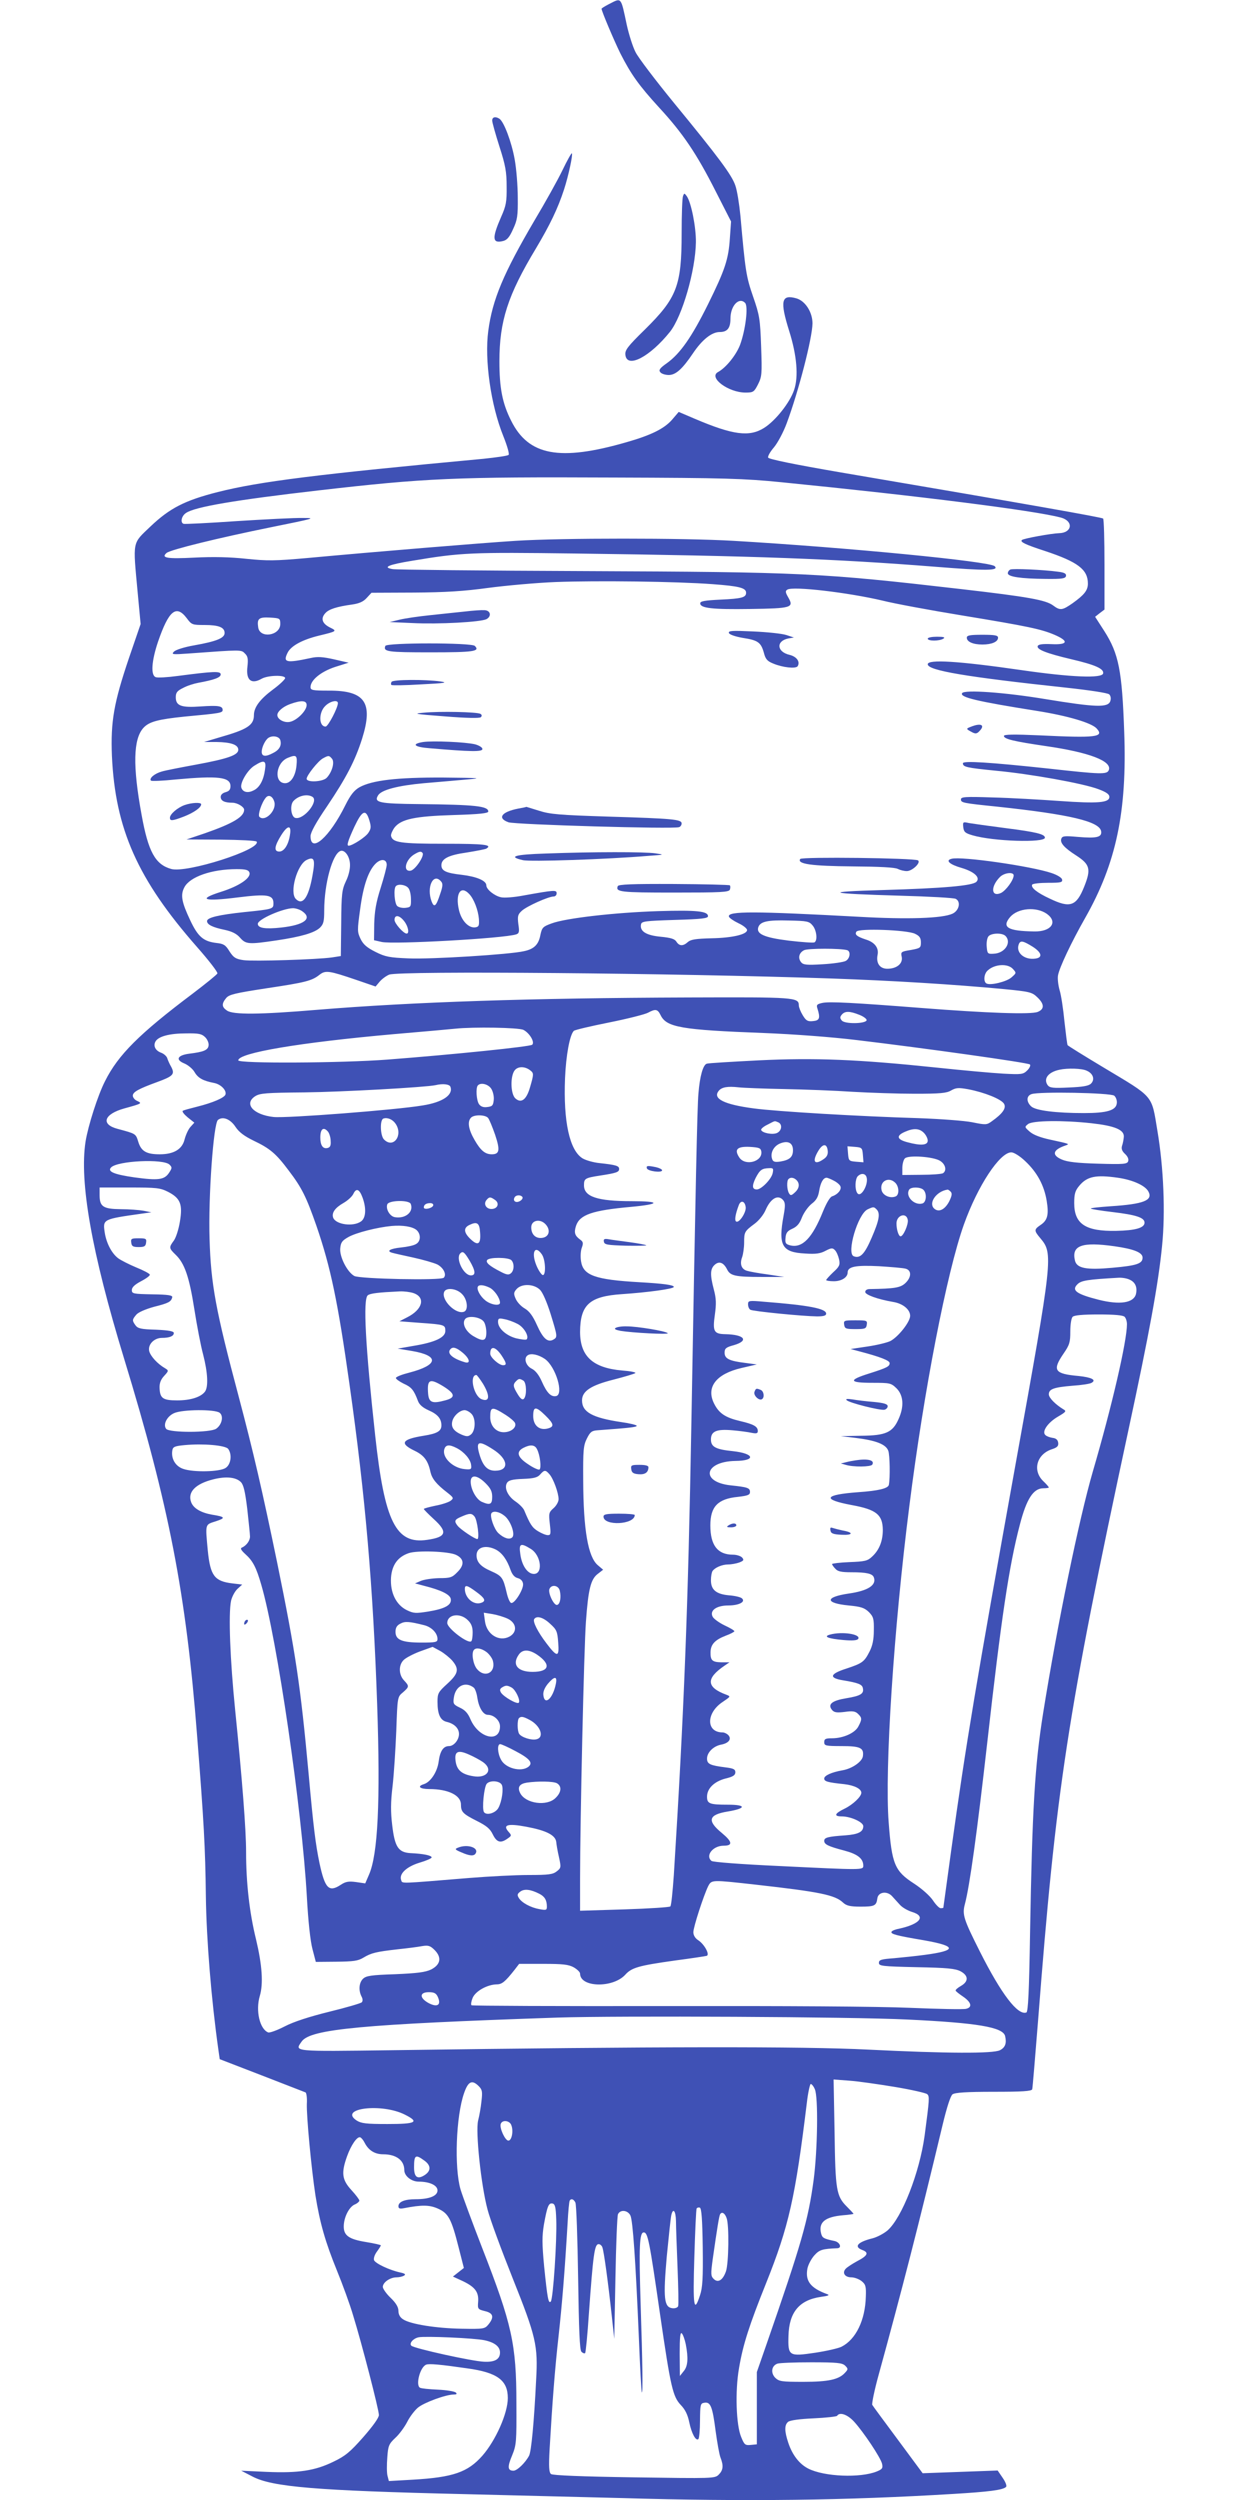 <?xml version="1.0" standalone="no"?>
<!DOCTYPE svg PUBLIC "-//W3C//DTD SVG 20010904//EN"
 "http://www.w3.org/TR/2001/REC-SVG-20010904/DTD/svg10.dtd">
<svg version="1.0" xmlns="http://www.w3.org/2000/svg"
 width="640pt" height="1280pt" viewBox="0 0 640 1280"
 preserveAspectRatio="xMidYMid meet">
<g transform="translate(0,1280) scale(0.1,-0.1)"
fill="#3f51b5" stroke="none">
<path d="M3118 12779 c-21 -11 -38 -21 -38 -24 0 -12 64 -163 96 -228 55 -108
94 -163 199 -278 121 -131 192 -236 290 -430 l78 -153 -6 -85 c-7 -108 -24
-161 -113 -341 -82 -165 -141 -250 -209 -299 -37 -26 -44 -36 -34 -47 6 -8 26
-14 43 -14 36 0 70 31 124 111 47 70 96 109 137 109 39 0 55 20 55 69 0 66 44
112 75 80 17 -18 2 -139 -26 -215 -20 -52 -72 -117 -113 -139 -50 -28 53 -105
141 -105 40 0 44 3 64 42 20 40 21 53 16 194 -5 140 -8 160 -41 255 -36 104
-40 132 -65 414 -6 61 -17 130 -26 155 -18 54 -86 145 -315 424 -94 115 -183
232 -196 259 -14 27 -34 90 -45 140 -31 146 -26 139 -91 106z"/>
<path d="M2520 12183 c0 -10 17 -70 37 -133 31 -96 37 -130 37 -205 1 -78 -3
-99 -28 -155 -48 -110 -46 -138 10 -124 20 5 33 20 51 61 22 47 25 68 24 161
0 59 -7 148 -16 197 -16 89 -55 192 -78 207 -20 13 -37 9 -37 -9z"/>
<path d="M2880 11929 c-24 -50 -88 -165 -143 -257 -159 -271 -216 -406 -237
-566 -20 -148 13 -381 77 -539 20 -50 32 -92 27 -96 -5 -5 -63 -13 -129 -20
-848 -79 -1145 -116 -1359 -170 -170 -43 -247 -83 -345 -176 -95 -91 -91 -69
-66 -340 l15 -160 -60 -175 c-77 -228 -94 -324 -87 -500 17 -375 132 -633 436
-979 60 -68 107 -129 104 -135 -2 -6 -59 -52 -126 -103 -274 -206 -382 -314
-449 -448 -37 -72 -87 -229 -100 -310 -32 -207 31 -566 197 -1110 230 -752
318 -1206 374 -1930 35 -444 42 -573 45 -824 3 -223 28 -530 64 -785 l7 -49
215 -83 c118 -46 219 -85 224 -87 5 -2 9 -28 7 -59 -2 -64 23 -330 44 -468 23
-143 51 -240 110 -385 29 -71 67 -175 83 -230 44 -142 132 -483 132 -510 0
-14 -31 -57 -80 -113 -67 -76 -92 -97 -153 -126 -94 -46 -179 -59 -342 -52
l-130 6 58 -30 c101 -53 322 -72 1087 -90 245 -6 605 -15 800 -20 646 -19
1153 -12 1700 21 183 11 255 20 271 36 5 5 -2 24 -17 46 l-26 38 -192 -7 -192
-7 -125 169 c-69 93 -129 174 -133 181 -3 6 11 76 33 155 116 422 206 771 327
1278 22 92 41 150 51 157 12 9 71 13 210 13 146 0 195 3 198 13 2 6 15 165 30
352 92 1189 148 1557 463 3025 105 488 153 747 172 943 17 168 8 398 -24 587
-31 187 -15 168 -275 324 -100 60 -184 112 -185 115 -2 3 -9 58 -16 121 -6 63
-17 136 -25 161 -7 25 -11 59 -8 75 7 40 68 169 139 294 159 280 215 544 200
952 -11 315 -28 401 -102 517 l-47 73 24 19 24 18 0 230 c0 126 -3 232 -7 236
-6 6 -366 70 -1342 236 -239 41 -370 68 -373 76 -3 7 11 31 30 53 19 23 48 77
65 123 61 164 131 436 132 511 0 57 -36 114 -81 128 -79 23 -87 -12 -38 -168
39 -124 48 -232 25 -300 -21 -64 -95 -158 -154 -195 -75 -47 -158 -37 -355 47
l-82 35 -35 -41 c-40 -45 -106 -78 -232 -114 -343 -99 -502 -69 -591 110 -45
89 -60 168 -60 304 0 206 43 339 187 578 72 121 112 204 144 302 23 71 46 179
40 185 -2 3 -24 -36 -48 -86z m1120 -1598 c705 -70 1297 -145 1432 -181 66
-18 58 -79 -11 -80 -36 -1 -182 -27 -189 -35 -10 -10 17 -23 118 -56 169 -56
220 -95 220 -167 0 -35 -19 -58 -79 -101 -52 -36 -63 -38 -99 -11 -38 28 -125
44 -472 84 -720 83 -810 87 -1925 92 -522 2 -965 7 -984 10 -55 9 -23 23 100
43 251 42 302 44 834 37 921 -12 1328 -27 1846 -68 262 -21 325 -20 302 3 -25
25 -758 96 -1338 130 -257 15 -876 15 -1115 0 -186 -12 -709 -55 -1066 -88
-168 -15 -205 -15 -313 -4 -84 9 -169 11 -266 6 -140 -7 -172 -2 -142 24 21
17 266 77 532 131 227 46 236 48 165 48 -41 1 -193 -7 -337 -16 -144 -10 -267
-16 -273 -14 -18 6 -11 41 13 56 46 31 252 66 677 115 548 63 697 70 1520 66
561 -2 660 -5 850 -24z m-351 -522 c136 -10 171 -19 171 -44 0 -24 -22 -30
-130 -35 -82 -4 -105 -8 -105 -19 0 -25 62 -32 256 -29 212 3 225 7 195 59
-15 26 -16 33 -5 40 28 19 313 -15 487 -56 59 -15 242 -49 407 -76 340 -56
406 -70 476 -100 73 -32 66 -51 -17 -47 -47 2 -68 -1 -71 -10 -6 -17 44 -37
171 -67 124 -29 169 -49 164 -73 -5 -26 -162 -20 -418 17 -325 47 -480 56
-480 30 0 -32 197 -65 710 -120 120 -13 211 -27 219 -34 8 -8 10 -21 6 -34
-11 -35 -73 -33 -335 10 -205 34 -413 49 -424 30 -13 -21 75 -42 384 -91 157
-25 279 -61 305 -90 40 -44 -3 -49 -292 -35 -133 6 -183 5 -183 -3 0 -16 52
-28 215 -52 222 -32 340 -77 322 -123 -9 -23 -39 -22 -309 8 -299 32 -438 41
-438 27 0 -19 19 -23 168 -38 174 -16 449 -65 527 -95 40 -15 55 -26 55 -39 0
-30 -57 -35 -255 -21 -99 7 -253 16 -342 18 -143 5 -163 3 -163 -10 0 -17 9
-19 185 -37 374 -40 526 -76 533 -127 4 -30 -24 -36 -119 -28 -68 6 -80 5 -85
-9 -8 -21 15 -47 76 -86 71 -46 77 -70 41 -160 -40 -100 -72 -111 -176 -61
-65 30 -99 57 -90 72 4 5 40 9 81 9 65 0 75 2 72 17 -2 9 -24 23 -54 33 -103
35 -462 87 -512 73 -33 -8 -11 -29 52 -47 64 -19 97 -49 75 -71 -20 -20 -169
-33 -479 -42 -317 -9 -287 -18 90 -29 146 -4 273 -11 283 -16 28 -14 18 -60
-16 -76 -51 -24 -229 -30 -477 -16 -536 29 -676 30 -668 1 2 -7 24 -22 49 -34
24 -11 44 -27 44 -35 0 -22 -75 -40 -182 -42 -80 -2 -106 -6 -121 -19 -24 -22
-44 -22 -59 2 -9 14 -29 20 -81 25 -74 7 -107 28 -100 63 3 16 19 18 173 23
138 4 170 8 170 19 0 26 -58 32 -255 26 -222 -7 -475 -36 -546 -63 -44 -16
-49 -21 -57 -58 -9 -50 -32 -73 -84 -84 -72 -17 -478 -42 -590 -37 -99 4 -120
8 -170 33 -44 22 -63 38 -77 67 -17 36 -17 43 -2 152 16 122 43 199 81 235 27
25 55 21 55 -8 0 -11 -14 -64 -31 -118 -24 -75 -31 -120 -33 -183 l-1 -85 40
-9 c60 -13 623 18 688 39 15 5 17 13 11 52 -5 41 -3 50 18 69 25 23 136 73
163 73 8 0 15 7 15 16 0 18 -9 18 -170 -11 -47 -9 -98 -13 -115 -9 -33 7 -75
40 -75 61 0 24 -50 45 -126 54 -80 9 -104 20 -104 49 0 33 36 52 129 65 50 8
96 17 101 20 33 20 -9 25 -212 25 -229 0 -269 6 -276 41 -1 8 7 27 18 42 34
43 103 58 303 64 132 4 177 9 177 18 0 28 -68 35 -352 38 -208 2 -235 8 -212
45 17 28 102 50 235 62 68 6 167 14 219 19 84 7 70 8 -121 10 -237 1 -364 -14
-429 -50 -27 -16 -45 -38 -72 -92 -81 -164 -178 -249 -178 -158 0 19 28 70 84
152 99 147 144 234 180 347 58 185 15 247 -171 246 -82 0 -93 2 -93 18 0 36
53 79 125 103 l70 22 -74 17 c-58 13 -85 15 -120 7 -126 -27 -143 -23 -119 26
17 36 76 68 163 89 91 22 92 23 53 42 -39 20 -47 46 -22 73 18 20 58 33 138
44 34 5 56 14 73 33 l25 27 216 1 c163 1 258 7 382 24 91 12 246 26 345 30
215 8 618 3 804 -11z m-2693 -174 c25 -34 29 -35 91 -35 73 0 103 -12 103 -41
0 -26 -42 -43 -155 -63 -52 -9 -95 -23 -104 -32 -15 -15 -9 -16 74 -10 273 20
270 20 289 0 15 -14 17 -28 13 -66 -9 -70 19 -94 73 -63 32 18 120 20 120 3
-1 -7 -28 -33 -62 -58 -67 -50 -98 -91 -98 -132 0 -51 -34 -73 -175 -113 l-80
-24 62 0 c76 -1 113 -14 113 -40 0 -27 -54 -46 -217 -76 -76 -14 -154 -29
-174 -35 -37 -10 -67 -35 -56 -47 4 -3 60 -1 126 6 218 20 281 13 281 -34 0
-18 -7 -26 -25 -31 -15 -4 -25 -13 -25 -24 0 -20 19 -30 60 -30 25 0 60 -21
60 -36 0 -36 -57 -70 -200 -120 l-95 -32 177 -1 c97 -1 179 -5 182 -10 25 -40
-359 -163 -438 -140 -81 23 -117 88 -151 277 -46 250 -43 389 10 446 29 31 74
43 210 57 183 17 195 19 195 34 0 21 -23 24 -113 18 -99 -7 -127 3 -127 47 0
24 7 33 38 48 20 11 55 22 77 26 82 15 115 27 115 43 0 18 -37 16 -221 -8 -52
-7 -103 -10 -112 -6 -26 10 -21 83 12 181 55 160 93 192 147 121z m479 -30 c0
-60 -105 -76 -113 -17 -7 45 4 53 60 50 51 -3 53 -4 53 -33z m135 -415 c0 -29
-50 -79 -86 -86 -29 -6 -64 13 -64 35 0 18 29 43 65 56 58 21 85 19 85 -5z
m160 10 c0 -24 -50 -120 -63 -120 -35 0 -36 72 -2 105 24 25 65 34 65 15z
m-295 -189 c8 -27 -4 -50 -36 -66 -39 -21 -59 -19 -59 6 0 23 18 60 34 71 21
14 55 8 61 -11z m83 -131 c-5 -53 -29 -90 -58 -90 -59 0 -49 105 14 130 44 18
49 13 44 -40z m182 35 c14 -17 1 -67 -27 -97 -19 -21 -103 -26 -103 -5 1 18
58 90 83 104 29 16 32 16 47 -2z m-343 -54 c-7 -55 -28 -94 -59 -108 -29 -15
-54 -9 -62 13 -9 24 32 93 67 114 49 31 61 27 54 -19z m48 -168 c11 -44 -49
-103 -77 -75 -9 9 11 72 33 98 15 18 36 7 44 -23z m195 27 c33 -21 -43 -117
-87 -108 -22 4 -30 62 -12 85 25 29 72 40 99 23z m291 -120 c10 -33 9 -43 -5
-64 -14 -22 -82 -66 -101 -66 -11 0 -4 24 29 96 40 85 59 94 77 34z m-407 -78
c-8 -49 -30 -82 -54 -82 -29 0 -25 28 10 84 34 54 54 53 44 -2z m308 -148 c1
-23 -7 -58 -21 -86 -20 -43 -23 -63 -24 -215 l-2 -168 -45 -7 c-78 -11 -403
-21 -453 -14 -41 6 -51 13 -72 45 -20 33 -30 39 -67 43 -66 8 -94 31 -134 116
-44 93 -51 130 -30 169 28 54 140 93 268 93 46 0 60 -4 65 -17 10 -27 -50 -69
-145 -99 -123 -39 -90 -51 84 -29 153 19 184 14 184 -30 0 -29 -2 -30 -150
-45 -131 -14 -190 -28 -190 -46 0 -18 28 -32 91 -45 37 -8 61 -20 78 -40 30
-34 44 -35 186 -14 128 19 195 39 223 65 18 18 22 31 22 88 0 137 42 290 83
305 22 8 48 -28 49 -69z m372 58 c9 -16 -39 -87 -62 -90 -42 -6 -25 60 23 86
24 14 32 14 39 4z m-564 -114 c-20 -113 -50 -156 -85 -121 -34 33 6 176 55
200 39 19 45 3 30 -79z m3590 0 c0 -24 -40 -78 -65 -90 -51 -23 -54 33 -5 82
22 22 70 27 70 8z m-2931 -32 c9 -10 8 -25 -5 -62 -21 -65 -31 -73 -44 -40
-28 74 9 151 49 102z m-169 -32 c8 -8 14 -34 14 -57 1 -39 -1 -42 -27 -45 -16
-2 -35 2 -43 9 -14 12 -20 90 -7 102 12 13 50 7 63 -9z m313 -32 c24 -26 45
-81 49 -127 2 -34 0 -40 -18 -43 -34 -5 -71 33 -84 88 -20 85 9 130 53 82z
m-855 -88 c53 -37 10 -70 -108 -83 -82 -9 -120 -3 -120 19 0 23 127 79 180 80
14 0 36 -7 48 -16z m3812 -13 c58 -42 22 -92 -65 -90 -135 2 -168 21 -123 74
40 46 134 54 188 16z m-3291 -37 c21 -26 28 -64 13 -64 -16 0 -62 52 -62 70 0
28 25 25 49 -6z m2092 -23 c20 -24 26 -76 9 -86 -5 -3 -64 1 -132 9 -128 16
-168 35 -155 70 11 28 48 36 155 33 96 -2 105 -4 123 -26z m524 -42 c23 -11
30 -21 30 -44 0 -28 -3 -30 -52 -39 -50 -8 -52 -10 -46 -36 6 -34 -26 -60 -74
-60 -38 0 -58 28 -50 70 8 36 -14 66 -61 80 -45 15 -57 25 -47 40 11 18 260 9
300 -11z m463 -11 c33 -33 -3 -89 -60 -91 -31 -2 -33 0 -36 36 -2 21 2 45 9
53 14 17 70 19 87 2z m139 -55 c47 -30 53 -56 14 -61 -56 -8 -101 30 -85 73 8
21 21 19 71 -12z m-949 -18 c19 -7 14 -43 -8 -55 -11 -6 -64 -14 -118 -17 -82
-5 -99 -3 -110 10 -18 22 -11 49 15 62 20 10 189 10 221 0z m848 -96 c19 -21
18 -21 -8 -44 -26 -22 -109 -42 -128 -30 -16 10 -12 51 8 67 35 32 102 36 128
7z m-3362 -56 l99 -34 21 25 c12 14 34 30 49 36 56 20 1457 8 2267 -20 312
-11 623 -30 878 -54 135 -13 146 -16 173 -42 37 -35 37 -61 2 -75 -35 -14
-259 -6 -593 20 -346 27 -474 34 -510 26 -27 -6 -31 -10 -25 -28 16 -50 11
-62 -22 -65 -28 -3 -36 2 -53 30 -11 18 -20 41 -20 50 0 42 -20 43 -565 41
-811 -3 -1411 -23 -1899 -63 -297 -25 -433 -26 -464 -4 -27 18 -28 35 -4 64
15 18 44 25 207 50 200 30 232 38 272 70 30 23 49 20 187 -27z m1558 -180 c30
-63 105 -76 528 -92 154 -6 353 -21 475 -36 345 -41 879 -116 888 -125 5 -4
-1 -18 -13 -30 -21 -21 -29 -22 -124 -17 -55 3 -209 17 -341 31 -401 42 -623
51 -910 37 -137 -7 -257 -14 -266 -17 -19 -5 -36 -63 -43 -153 -6 -61 -15
-484 -36 -1681 -17 -957 -38 -1488 -90 -2320 -6 -85 -13 -157 -18 -161 -4 -4
-109 -11 -234 -15 l-228 -7 0 164 c0 293 20 1181 30 1316 12 168 25 218 61
245 l27 21 -27 23 c-50 42 -74 180 -75 434 -1 156 1 179 19 215 17 34 25 40
55 42 163 12 200 16 200 23 0 4 -36 13 -80 19 -147 22 -200 51 -200 111 0 47
45 77 160 106 58 15 109 30 113 34 4 4 -26 10 -67 13 -151 13 -216 73 -216
198 1 139 48 182 215 193 133 9 265 27 265 37 0 10 -53 17 -175 24 -229 13
-289 35 -300 107 -4 24 -2 55 4 70 8 22 7 30 -7 40 -29 21 -34 36 -23 71 19
58 83 80 284 98 150 14 150 29 1 29 -176 0 -244 23 -244 81 0 35 5 38 82 50
85 13 98 18 98 34 0 16 -17 21 -101 30 -30 3 -69 14 -86 24 -67 41 -99 189
-90 411 5 117 24 221 45 242 5 5 86 24 181 43 95 19 185 42 199 50 39 21 49
18 64 -12z m1018 1 c23 -9 39 -22 37 -28 -6 -18 -112 -20 -127 -1 -10 12 -10
18 0 30 16 19 40 19 90 -1z m-1720 -77 c31 -16 59 -62 45 -76 -11 -10 -403
-50 -740 -76 -234 -18 -765 -21 -765 -4 0 38 311 91 795 134 154 13 296 26
315 28 94 10 326 6 350 -6z m-1629 -38 c11 -11 19 -30 17 -42 -3 -24 -26 -33
-100 -42 -60 -8 -71 -31 -24 -50 19 -8 43 -28 52 -44 18 -31 44 -45 101 -56
35 -7 65 -39 57 -60 -7 -16 -64 -41 -144 -61 -36 -9 -69 -18 -74 -21 -5 -4 6
-18 25 -34 l34 -27 -20 -22 c-11 -12 -24 -41 -30 -64 -12 -50 -55 -76 -127
-76 -68 0 -95 15 -110 64 -13 42 -12 41 -105 66 -89 23 -71 76 34 105 91 25
91 26 66 38 -13 5 -23 18 -23 27 0 19 29 35 125 70 82 30 91 40 72 77 -9 15
-18 36 -21 46 -3 9 -17 22 -31 27 -30 11 -42 36 -28 59 16 25 71 40 156 40 65
1 80 -2 98 -20z m1666 -171 c16 -13 16 -19 -3 -84 -18 -64 -45 -85 -75 -58
-26 23 -27 119 -2 146 18 20 54 18 80 -4z m2847 0 c33 -14 43 -45 22 -66 -12
-12 -42 -17 -113 -20 -82 -4 -98 -2 -109 12 -23 33 3 67 61 79 41 9 115 7 139
-5z m-3258 -82 c16 -42 -40 -80 -143 -96 -137 -23 -697 -66 -762 -59 -103 11
-154 67 -95 106 25 16 55 18 254 20 189 2 619 26 670 37 37 9 71 5 76 -8z
m209 -10 c9 -14 15 -39 13 -58 -3 -28 -7 -33 -33 -36 -19 -3 -33 2 -42 14 -14
19 -18 86 -6 97 15 16 53 6 68 -17z m1500 -2 c105 -2 262 -8 350 -14 88 -5
231 -10 318 -10 131 0 164 3 187 17 25 14 37 15 87 6 84 -16 171 -51 184 -75
12 -22 -8 -50 -63 -89 -26 -19 -31 -19 -100 -5 -40 8 -163 17 -273 21 -302 9
-727 34 -846 50 -152 20 -212 50 -179 90 15 19 46 24 100 18 25 -3 131 -7 235
-9z m1690 -34 c9 -8 15 -25 13 -39 -4 -36 -50 -50 -168 -50 -143 0 -247 13
-270 34 -26 24 -25 54 1 63 38 14 406 7 424 -8z m-3206 -114 c6 -7 22 -46 36
-86 26 -78 23 -100 -17 -100 -34 0 -57 19 -88 73 -32 55 -38 95 -18 115 16 16
73 15 87 -2z m-1293 -46 c18 -27 45 -47 92 -70 84 -40 115 -66 180 -153 68
-89 91 -137 142 -283 73 -212 110 -390 169 -809 82 -579 121 -1035 142 -1640
17 -500 4 -770 -42 -874 l-19 -44 -48 7 c-37 5 -53 2 -77 -14 -61 -40 -81 -20
-109 110 -20 96 -31 182 -56 460 -41 446 -66 616 -161 1080 -76 368 -121 563
-197 850 -118 443 -142 574 -149 805 -7 218 20 593 43 611 25 20 64 4 90 -36z
m819 17 c41 -59 -11 -130 -59 -81 -19 19 -22 100 -3 107 20 7 47 -4 62 -26z
m1959 7 c22 -9 20 -41 -4 -54 -22 -12 -79 -1 -83 15 -1 6 14 18 33 27 41 21
34 20 54 12z m1604 -5 c118 -13 168 -33 166 -69 -1 -14 -5 -35 -9 -46 -5 -16
0 -28 15 -42 14 -13 20 -27 16 -38 -5 -14 -23 -16 -154 -12 -108 3 -157 9
-185 21 -54 23 -47 50 18 72 23 8 24 8 -78 30 -51 11 -87 25 -105 41 -26 23
-27 24 -8 39 24 18 178 20 324 4z m-3908 -44 c6 -8 13 -29 13 -47 2 -24 -3
-33 -17 -36 -23 -5 -36 14 -36 54 0 45 17 57 40 29z m3050 -5 c11 -11 20 -29
20 -40 0 -24 -35 -27 -105 -8 -53 14 -58 33 -12 53 45 20 74 18 97 -5z m-670
-89 c0 -35 -17 -50 -64 -58 -27 -4 -37 -2 -42 11 -12 31 6 67 39 81 41 17 67
4 67 -34z m178 -3 c2 -18 -4 -31 -20 -42 -48 -34 -62 -14 -28 42 23 38 44 38
48 0z m-340 -4 c7 -52 -83 -76 -113 -30 -27 41 -11 57 54 54 48 -3 56 -6 59
-24z m520 -17 l3 -38 -38 3 c-36 3 -38 5 -41 41 l-3 38 38 -3 c36 -3 38 -5 41
-41z m831 -32 c61 -57 97 -124 110 -203 12 -73 4 -101 -33 -125 -32 -22 -32
-28 0 -66 67 -80 66 -93 -126 -1156 -202 -1122 -254 -1430 -330 -1980 -22
-159 -40 -291 -40 -292 0 -2 -6 -3 -14 -3 -7 0 -25 18 -40 41 -16 23 -56 59
-96 85 -99 64 -114 99 -130 314 -21 271 26 993 106 1620 74 589 192 1196 279
1440 71 199 184 370 243 370 13 0 44 -19 71 -45z m-435 1 c28 -18 34 -50 14
-63 -7 -4 -57 -8 -110 -8 l-98 -1 0 36 c0 20 6 42 13 49 17 18 148 9 181 -13z
m-3946 -19 c14 -14 13 -18 -2 -41 -24 -37 -55 -41 -179 -24 -104 15 -139 30
-118 51 34 34 268 45 299 14z m3088 -44 c-7 -31 -58 -83 -81 -83 -24 0 -26 18
-6 59 22 42 32 49 70 50 20 1 22 -2 17 -26z m480 -18 c14 -36 -29 -112 -47
-83 -13 19 -11 72 3 86 16 16 37 15 44 -3z m1287 -5 c77 -11 141 -40 157 -71
24 -45 -25 -64 -193 -75 -59 -4 -105 -9 -102 -12 3 -3 54 -11 113 -18 118 -14
162 -28 162 -54 0 -27 -47 -40 -145 -42 -157 -3 -215 35 -215 142 0 48 5 64
26 89 40 48 85 57 197 41z m-1645 -12 c18 -18 15 -43 -9 -64 -17 -16 -22 -16
-29 -4 -11 17 -13 64 -3 73 10 11 28 8 41 -5z m191 -3 c16 -8 31 -21 34 -29 7
-17 -14 -42 -42 -51 -11 -3 -29 -33 -47 -77 -55 -137 -106 -190 -169 -174 -22
6 -26 11 -23 39 2 25 10 35 35 46 24 11 37 26 49 58 10 25 32 55 49 69 24 18
34 35 39 66 7 43 21 68 38 68 5 0 22 -7 37 -15z m315 -11 c20 -20 21 -63 1
-70 -28 -11 -64 5 -71 31 -12 47 36 73 70 39z m-3724 -46 c64 -33 76 -64 61
-153 -6 -38 -20 -82 -31 -97 -26 -35 -25 -39 9 -72 46 -44 70 -113 96 -279 13
-83 33 -188 45 -232 24 -93 28 -169 8 -192 -22 -27 -74 -43 -141 -43 -74 0
-88 11 -90 64 -1 25 7 44 24 62 23 25 23 27 5 38 -40 23 -75 62 -82 88 -8 34
25 68 65 68 39 0 61 9 61 25 0 9 -25 14 -91 17 -76 2 -93 6 -105 22 -18 25
-18 29 4 55 10 12 47 28 90 40 76 19 88 26 94 49 2 10 -21 14 -102 15 -98 2
-105 3 -105 22 0 14 15 28 47 45 27 14 47 29 45 34 -2 6 -33 22 -70 37 -36 15
-77 36 -91 46 -34 25 -62 79 -70 134 -10 67 -8 67 189 95 l50 7 -40 8 c-22 4
-75 8 -117 8 -90 1 -108 13 -108 72 l0 39 153 0 c139 0 157 -2 197 -22z m3868
10 c19 -19 15 -65 -6 -70 -42 -11 -88 38 -67 71 9 15 58 14 73 -1z m-2872 -39
c21 -57 17 -106 -8 -123 -40 -28 -128 -16 -142 19 -9 25 9 51 53 76 21 12 44
33 50 46 15 32 31 25 47 -18z m3011 30 c9 -9 7 -21 -7 -50 -23 -44 -55 -58
-78 -36 -29 29 13 88 69 96 3 1 10 -4 16 -10z m-2192 -28 c3 -6 -3 -15 -14
-21 -21 -11 -37 2 -26 20 8 13 32 13 40 1z m-140 -15 c24 -17 13 -46 -19 -46
-27 0 -42 26 -25 46 14 17 20 17 44 0z m1475 -1 c11 -13 11 -29 2 -79 -28
-153 -9 -188 110 -194 56 -4 79 0 105 14 29 15 36 16 48 3 8 -8 17 -29 21 -47
6 -28 2 -37 -30 -66 -20 -19 -36 -37 -36 -40 0 -3 18 -6 39 -6 40 0 71 20 71
45 0 30 41 38 160 32 63 -4 125 -9 138 -13 30 -9 29 -44 -3 -74 -25 -23 -54
-28 -182 -30 -14 0 -23 -6 -23 -15 0 -14 62 -37 143 -51 50 -8 87 -39 87 -71
0 -31 -60 -107 -101 -129 -16 -8 -69 -21 -117 -28 l-87 -13 45 -12 c107 -28
155 -47 155 -60 0 -17 -13 -24 -104 -53 -109 -34 -105 -48 14 -48 93 0 97 -1
126 -29 35 -36 39 -93 9 -158 -30 -67 -65 -83 -190 -84 l-105 -2 75 -9 c106
-13 156 -33 168 -66 8 -21 10 -138 3 -174 -3 -19 -55 -31 -157 -38 -175 -13
-188 -37 -33 -66 126 -23 158 -49 159 -127 0 -57 -18 -103 -55 -137 -23 -22
-37 -25 -116 -28 -49 -2 -89 -7 -89 -10 0 -3 7 -14 17 -24 12 -14 31 -18 82
-18 78 0 108 -7 115 -26 15 -40 -30 -69 -129 -83 -122 -18 -122 -49 0 -61 64
-6 81 -12 104 -34 23 -24 26 -34 25 -94 0 -47 -7 -79 -22 -108 -27 -53 -37
-60 -118 -87 -85 -27 -92 -48 -19 -60 79 -13 100 -21 103 -41 6 -28 -12 -39
-85 -51 -73 -12 -97 -31 -73 -60 11 -13 24 -15 65 -10 41 6 55 3 68 -10 21
-20 21 -28 2 -64 -17 -34 -78 -61 -135 -61 -33 0 -40 -3 -40 -20 0 -18 7 -20
89 -20 96 0 115 -9 109 -52 -4 -28 -56 -64 -105 -72 -56 -10 -93 -27 -93 -42
0 -15 17 -20 103 -29 52 -6 87 -24 87 -44 0 -20 -44 -61 -85 -81 -52 -25 -58
-40 -15 -40 45 0 110 -29 110 -50 0 -29 -25 -42 -92 -47 -88 -6 -108 -11 -108
-28 0 -18 19 -28 103 -50 68 -18 97 -41 97 -77 0 -23 1 -23 -430 -2 -197 9
-340 20 -347 26 -33 27 7 78 62 78 48 0 45 20 -9 65 -77 63 -69 94 30 110 96
16 96 35 1 35 -94 0 -107 5 -107 41 0 42 37 78 95 93 38 9 50 17 50 32 0 15
-9 20 -50 25 -79 10 -95 17 -95 45 0 31 32 63 70 71 40 7 57 28 40 48 -7 8
-21 15 -30 15 -86 0 -85 100 0 156 41 28 42 28 19 37 -103 38 -106 83 -9 149
l25 17 -42 0 c-47 1 -56 10 -55 53 1 39 23 62 77 83 25 9 45 20 45 23 0 4 -22
17 -50 30 -27 13 -55 33 -61 44 -17 32 19 58 80 58 55 0 91 19 69 37 -7 6 -37
13 -66 15 -65 6 -92 28 -92 77 0 20 4 41 8 47 12 18 49 34 81 34 16 0 42 5 56
10 23 9 25 13 15 25 -7 8 -28 15 -47 15 -79 0 -116 48 -116 150 0 96 38 136
141 146 51 6 62 10 62 25 0 21 -13 25 -99 34 -156 17 -136 122 24 125 107 1
98 38 -12 50 -89 9 -113 22 -113 60 0 42 29 54 109 47 36 -3 81 -9 99 -13 25
-5 32 -3 32 9 0 23 -21 35 -90 51 -77 18 -109 40 -134 90 -42 84 11 152 141
182 l78 18 -60 8 c-82 10 -105 22 -105 52 0 22 7 28 48 39 78 23 54 54 -44 56
-59 1 -66 14 -54 99 8 57 7 84 -5 129 -20 76 -19 106 4 127 23 21 46 12 64
-24 16 -32 42 -38 177 -38 l115 0 -85 13 c-47 6 -95 15 -107 19 -28 9 -36 36
-23 70 5 15 10 48 10 74 0 54 2 58 53 96 22 16 47 47 57 71 26 60 64 81 90 50z
m-1907 -19 c16 -41 -27 -77 -81 -68 -26 4 -48 42 -39 66 8 21 112 23 120 2z
m1715 -17 c3 -27 -34 -83 -49 -73 -9 5 -4 37 13 82 10 29 32 24 36 -9z m-1600
9 c-5 -15 -48 -24 -48 -10 0 14 12 22 33 22 10 0 17 -5 15 -12z m2270 -20 c20
-20 14 -55 -25 -145 -36 -84 -59 -108 -92 -95 -38 15 21 216 71 240 30 14 32
14 46 0z m160 -55 c3 -23 -23 -83 -37 -83 -10 0 -21 34 -21 66 0 43 52 59 58
17z m-1854 -22 c27 -30 17 -65 -19 -69 -33 -4 -55 18 -55 54 0 37 46 46 74 15z
m-336 -40 c5 -61 -10 -72 -48 -36 -36 34 -38 58 -7 73 39 19 52 11 55 -37z
m-325 11 c23 -21 22 -59 -4 -72 -11 -7 -45 -14 -75 -17 -57 -6 -77 -18 -47
-27 10 -3 59 -14 110 -25 50 -11 105 -27 122 -35 32 -17 49 -52 33 -68 -15
-15 -431 -6 -458 9 -36 20 -76 98 -72 141 3 31 9 40 43 59 40 22 146 49 220
56 57 5 107 -3 128 -21z m3574 -83 c99 -14 143 -32 143 -58 0 -31 -30 -41
-155 -52 -132 -12 -181 -3 -191 36 -19 78 34 98 203 74z m-2933 -41 c20 -28
22 -112 4 -106 -7 3 -22 25 -32 50 -27 66 -7 106 28 56z m-370 -32 c31 -53 33
-76 7 -76 -38 0 -80 88 -54 113 13 13 21 6 47 -37z m214 2 c16 -16 15 -53 -2
-67 -11 -10 -23 -8 -53 8 -57 29 -77 47 -69 59 9 16 109 15 124 0z m3166 -100
c29 -13 40 -39 32 -74 -12 -45 -82 -56 -190 -29 -114 29 -141 48 -110 79 19
20 52 25 211 34 18 1 43 -3 57 -10z m-3279 -40 c25 -11 55 -54 55 -78 0 -18
-46 -11 -74 11 -28 22 -47 58 -39 72 6 10 28 9 58 -5z m260 -12 c14 -14 35
-63 54 -123 36 -117 36 -119 14 -132 -29 -16 -53 6 -84 75 -21 47 -39 71 -63
85 -19 11 -39 33 -46 50 -11 25 -10 32 5 49 26 29 89 27 120 -4z m-400 -21
c28 -27 34 -82 11 -91 -42 -16 -118 60 -102 101 9 24 63 19 91 -10z m-247 4
c62 -22 46 -84 -34 -124 l-39 -20 105 -8 c128 -9 130 -10 130 -42 0 -33 -53
-58 -164 -76 l-80 -14 73 -12 c142 -24 136 -72 -14 -111 -36 -9 -67 -21 -68
-27 -1 -5 17 -18 39 -29 41 -18 53 -33 74 -89 7 -19 24 -34 55 -48 46 -20 65
-43 65 -77 0 -29 -21 -42 -91 -53 -112 -18 -125 -39 -46 -77 48 -23 69 -51 81
-109 8 -34 30 -62 86 -105 33 -26 34 -29 17 -42 -9 -7 -44 -19 -77 -25 -33 -7
-60 -14 -60 -17 0 -3 23 -26 50 -51 74 -67 66 -93 -33 -107 -160 -24 -218 93
-266 534 -50 458 -63 698 -38 718 12 10 55 15 163 20 23 1 55 -3 72 -9z m3640
-121 c7 -7 12 -24 12 -38 0 -87 -77 -420 -175 -755 -70 -242 -180 -773 -254
-1235 -43 -270 -56 -490 -67 -1122 -5 -308 -10 -408 -19 -412 -44 -16 -128 94
-238 312 -83 165 -91 189 -77 242 25 94 63 370 115 830 71 631 111 903 167
1115 34 131 69 185 120 185 15 0 28 2 28 4 0 3 -13 18 -30 34 -55 55 -31 137
46 162 28 9 34 17 32 33 -2 15 -11 23 -28 25 -14 2 -31 8 -37 14 -21 17 11 64
64 95 41 24 44 28 28 37 -41 25 -75 59 -75 77 0 27 25 36 121 44 47 3 91 10
98 15 26 15 0 28 -67 35 -124 11 -135 29 -77 114 31 45 35 58 35 114 0 36 5
68 12 75 8 8 52 12 133 12 81 0 125 -4 133 -12z m-3281 -25 c7 -9 13 -34 13
-55 0 -45 -16 -49 -68 -18 -39 24 -58 65 -40 87 16 19 78 10 95 -14z m172 -11
c33 -16 62 -65 47 -80 -4 -3 -28 0 -54 6 -51 14 -92 51 -92 84 0 18 4 20 32
14 18 -3 48 -14 67 -24z m-280 -148 c37 -31 42 -59 9 -48 -63 19 -92 46 -71
67 12 13 31 7 62 -19z m199 -14 c25 -38 28 -50 8 -50 -21 0 -66 40 -66 59 0
42 26 38 58 -9z m222 -18 c56 -40 98 -182 57 -190 -26 -5 -47 16 -73 75 -15
34 -33 56 -51 65 -31 15 -43 55 -21 69 17 12 56 3 88 -19z m-317 -127 c37 -62
34 -95 -7 -79 -41 16 -64 124 -27 124 3 0 18 -20 34 -45z m207 16 c16 -11 18
-77 2 -93 -7 -7 -17 0 -31 23 -24 39 -26 50 -9 67 14 14 18 15 38 3z m-407
-31 c58 -37 60 -56 6 -70 -66 -18 -83 -11 -87 34 -6 75 8 81 81 36z m317 -145
c22 -14 44 -33 47 -41 9 -23 -21 -47 -58 -47 -40 0 -69 33 -69 77 0 55 9 56
80 11z m202 -2 c45 -44 47 -58 12 -67 -43 -11 -74 16 -74 64 0 50 13 51 62 3z
m-1668 14 c22 -16 13 -61 -17 -82 -30 -21 -239 -21 -256 -1 -18 22 4 65 41 81
43 19 207 20 232 2z m1288 -4 c24 -21 24 -84 1 -106 -15 -13 -23 -13 -48 -3
-42 18 -57 39 -49 70 7 28 39 56 63 56 8 0 23 -7 33 -17z m-1244 -181 c21 -28
15 -80 -13 -98 -30 -20 -163 -23 -216 -5 -40 13 -63 51 -57 93 3 20 10 24 63
29 96 9 208 -1 223 -19z m1355 -2 c80 -50 86 -110 12 -110 -39 0 -62 23 -80
83 -20 68 -5 74 68 27z m-185 6 c39 -20 71 -58 74 -86 3 -23 0 -25 -32 -22
-61 5 -118 60 -105 102 7 24 26 25 63 6z m411 -5 c16 -29 24 -98 13 -105 -5
-3 -32 9 -58 27 -55 36 -63 64 -24 84 35 18 58 16 69 -6z m64 -129 c20 -22 47
-96 47 -128 0 -13 -12 -34 -26 -46 -24 -21 -25 -27 -19 -80 6 -51 5 -58 -10
-58 -10 0 -32 9 -50 20 -30 18 -41 35 -71 107 -5 12 -25 32 -44 45 -40 27 -60
70 -44 96 8 13 28 18 81 20 55 2 75 7 88 22 22 25 28 25 48 2z m-1580 -40 c14
-14 22 -48 33 -138 7 -65 14 -129 14 -141 0 -22 -19 -47 -42 -57 -9 -3 -3 -14
18 -33 39 -35 56 -68 82 -158 81 -278 208 -1148 233 -1595 7 -128 18 -229 29
-270 l17 -65 105 1 c88 1 111 4 139 21 40 24 64 30 179 43 47 5 102 12 122 16
31 5 41 2 63 -20 38 -38 31 -75 -18 -100 -30 -14 -70 -19 -184 -24 -124 -4
-149 -8 -165 -24 -20 -20 -23 -59 -7 -90 7 -13 7 -24 1 -30 -5 -5 -80 -27
-166 -48 -101 -25 -182 -51 -228 -75 -39 -20 -77 -34 -85 -31 -43 17 -65 111
-43 186 19 63 12 160 -19 290 -34 138 -51 291 -51 447 0 117 -20 373 -56 728
-26 258 -35 491 -21 559 5 21 19 48 33 61 l24 22 -50 6 c-92 11 -113 39 -126
167 -13 141 -15 133 41 151 52 17 49 23 -20 34 -56 10 -94 32 -106 63 -20 52
21 95 114 118 64 16 115 11 140 -14z m1253 -6 c26 -26 34 -42 34 -70 0 -39
-11 -44 -54 -25 -28 13 -56 64 -56 103 0 38 34 34 76 -8z m97 -167 c31 -24 56
-94 40 -110 -14 -14 -43 -5 -71 21 -22 20 -45 87 -36 102 9 14 40 9 67 -13z
m-154 -3 c15 -17 27 -116 15 -116 -13 0 -86 49 -101 68 -19 24 -16 32 20 47
41 18 52 18 66 1z m288 -166 c56 -34 65 -136 11 -128 -30 4 -57 46 -64 101 -8
54 1 59 53 27z m-178 -4 c32 -17 57 -52 75 -104 9 -25 21 -38 37 -42 15 -4 25
-14 27 -29 4 -27 -44 -104 -61 -98 -7 2 -17 26 -23 53 -18 77 -24 85 -80 110
-53 23 -74 46 -74 81 0 42 47 55 99 29z m-204 -27 c42 -20 44 -52 6 -89 -26
-27 -36 -30 -93 -30 -35 -1 -76 -7 -93 -14 l-30 -13 45 -12 c88 -22 135 -45
138 -68 5 -31 -30 -50 -115 -64 -64 -10 -75 -10 -110 7 -55 27 -86 90 -81 167
5 65 35 106 91 125 44 15 205 9 242 -9z m103 -189 c44 -32 52 -47 27 -56 -39
-15 -85 24 -85 71 0 22 12 19 58 -15z m428 6 c8 -33 2 -69 -13 -73 -16 -6 -48
60 -40 81 10 25 46 20 53 -8z m-266 -144 c45 -22 50 -68 9 -91 -53 -29 -117
10 -126 78 l-6 44 44 -7 c24 -4 60 -15 79 -24z m-205 -7 c18 -17 25 -35 25
-63 0 -21 -3 -42 -7 -45 -15 -16 -123 66 -123 93 0 45 66 54 105 15z m422 -19
c33 -30 37 -39 41 -96 6 -76 -5 -77 -60 -4 -45 59 -71 111 -63 124 12 19 46
10 82 -24z m-645 -7 c39 -10 68 -41 68 -71 0 -16 -10 -18 -82 -18 -101 0 -133
14 -133 55 0 21 7 33 25 42 24 13 46 11 122 -8z m144 -182 c36 -43 31 -66 -26
-118 -46 -42 -50 -49 -50 -92 0 -64 14 -95 47 -103 39 -9 63 -33 63 -62 0 -30
-26 -62 -51 -62 -29 0 -46 -25 -53 -79 -7 -53 -41 -105 -76 -116 -36 -11 -21
-25 28 -25 97 0 162 -32 162 -79 0 -38 10 -48 81 -84 50 -25 68 -40 82 -69 20
-41 40 -47 75 -22 22 15 22 17 6 35 -32 36 -5 44 91 26 102 -19 149 -43 153
-78 1 -13 7 -48 14 -78 11 -51 11 -55 -11 -72 -20 -16 -41 -19 -145 -19 -66 0
-202 -7 -301 -15 -367 -30 -344 -30 -351 -11 -12 32 28 69 94 89 34 10 62 22
62 27 0 10 -41 19 -109 22 -62 4 -80 32 -93 144 -8 66 -8 117 2 199 7 61 15
188 19 283 6 174 6 174 34 197 33 29 33 32 5 62 -27 29 -28 78 -1 104 11 11
49 31 84 44 l64 23 39 -21 c21 -12 49 -35 62 -50z m177 43 c13 -11 28 -31 31
-45 15 -61 -44 -88 -83 -39 -20 26 -28 83 -14 97 12 13 40 7 66 -13z m257 -12
c73 -50 63 -88 -23 -88 -77 0 -107 37 -71 88 19 28 52 28 94 0z m96 -149 c-15
-76 -58 -114 -64 -58 -2 17 6 37 23 58 34 40 49 40 41 0z m-420 -20 c6 -5 15
-28 18 -52 8 -51 30 -87 54 -87 31 0 62 -29 62 -59 0 -86 -109 -61 -151 36
-13 31 -28 48 -55 60 -33 16 -35 20 -30 53 9 59 59 83 102 49z m193 1 c21 -11
47 -67 37 -78 -9 -9 -77 30 -91 52 -7 12 -6 19 5 26 19 12 27 12 49 0z m91
-165 c57 -29 79 -90 37 -100 -25 -7 -78 10 -89 28 -10 15 -10 71 -1 80 10 10
21 9 53 -8z m-70 -161 c74 -39 91 -61 64 -81 -38 -27 -117 -6 -139 38 -18 33
-20 79 -4 79 6 0 42 -16 79 -36z m-167 -56 c54 -38 21 -85 -51 -72 -55 9 -80
29 -88 69 -10 56 7 68 64 43 26 -11 59 -29 75 -40z m96 -116 c10 -19 1 -85
-17 -118 -14 -27 -61 -41 -74 -22 -11 16 0 128 14 145 16 19 66 16 77 -5z
m282 8 c26 -15 24 -46 -6 -75 -44 -45 -155 -30 -182 25 -15 30 -3 47 35 53 55
8 134 7 153 -3z m1023 -520 c320 -36 401 -52 442 -91 17 -16 36 -21 89 -21 72
0 82 4 87 42 4 33 49 40 75 12 10 -11 28 -31 40 -44 12 -14 40 -30 62 -37 74
-22 43 -62 -66 -86 -18 -3 -35 -10 -38 -15 -7 -12 22 -20 164 -44 171 -30 172
-53 5 -75 -44 -6 -114 -13 -156 -17 -66 -5 -78 -8 -78 -24 0 -16 16 -18 193
-22 156 -3 198 -7 225 -21 41 -22 42 -52 2 -75 -16 -9 -29 -20 -27 -24 1 -4
18 -17 37 -30 43 -29 50 -55 17 -63 -14 -4 -143 -1 -288 5 -165 7 -634 10
-1252 9 -543 -1 -990 1 -993 4 -4 4 -1 21 6 38 15 35 75 68 123 69 27 0 43 13
92 75 l23 30 124 0 c99 0 129 -3 156 -18 17 -10 32 -24 32 -32 0 -71 167 -75
231 -6 33 37 69 47 254 73 83 11 156 22 163 24 18 5 -11 59 -43 80 -16 10 -25
26 -25 41 0 27 53 189 76 236 18 33 15 33 248 7z m-1113 -46 c28 -14 39 -33
39 -66 0 -18 -4 -19 -37 -13 -46 8 -92 33 -107 58 -9 15 -7 21 8 32 20 15 52
12 97 -11z m-519 -529 c18 -41 -3 -54 -47 -31 -48 26 -48 56 0 56 28 0 38 -5
47 -25z m2403 -115 c359 -17 489 -39 501 -84 9 -37 1 -59 -26 -73 -35 -18
-272 -17 -675 3 -336 17 -1086 16 -2432 -3 -522 -7 -505 -8 -468 45 45 63 308
88 1310 122 312 10 1508 4 1790 -10z m-64 -345 c84 -14 159 -31 166 -37 13
-11 12 -24 -13 -213 -26 -189 -116 -420 -190 -485 -19 -16 -53 -34 -76 -40
-77 -19 -98 -43 -53 -60 35 -13 28 -29 -26 -57 -24 -13 -50 -30 -58 -38 -21
-21 -6 -45 28 -45 16 0 39 -9 52 -19 21 -17 24 -27 22 -80 -3 -120 -51 -219
-124 -256 -15 -8 -76 -22 -135 -31 -135 -20 -140 -17 -137 86 3 121 55 184
166 200 38 5 47 9 32 14 -85 31 -113 67 -101 131 4 20 20 50 35 67 26 29 40
34 119 37 24 2 12 31 -15 37 -57 12 -63 16 -69 39 -14 57 20 85 114 93 28 2
52 6 52 7 0 2 -15 18 -34 37 -54 54 -59 84 -63 382 l-5 269 80 -6 c44 -3 148
-18 233 -32z m-2130 4 c18 -18 20 -28 14 -78 -3 -31 -11 -75 -17 -98 -14 -57
15 -331 48 -455 13 -51 72 -210 129 -353 119 -298 130 -343 120 -520 -11 -224
-25 -366 -36 -388 -19 -36 -61 -77 -80 -77 -30 0 -32 19 -7 78 22 54 23 69 22
267 0 304 -23 405 -175 795 -50 129 -100 264 -111 300 -33 114 -23 376 18 493
21 61 41 70 75 36z m1721 -16 c18 -40 14 -310 -6 -463 -28 -208 -62 -326 -244
-850 l-47 -135 0 -185 0 -185 -31 -3 c-29 -3 -33 1 -49 40 -26 61 -32 236 -11
354 20 120 53 221 138 433 117 292 150 440 209 924 6 53 16 97 20 97 5 0 15
-12 21 -27z m-2099 -130 c76 -38 58 -48 -89 -48 -109 0 -134 3 -158 18 -95 63
129 90 247 30z m545 -54 c12 -30 2 -79 -15 -79 -17 0 -47 66 -39 86 8 22 46
17 54 -7z m-751 -90 c20 -39 52 -59 95 -59 67 0 108 -31 108 -81 0 -30 36 -59
74 -59 56 0 96 -19 96 -45 0 -28 -41 -45 -112 -45 -56 0 -88 -13 -88 -36 0
-12 7 -14 28 -10 93 18 131 17 174 -2 54 -24 69 -52 106 -198 l27 -106 -28
-22 -28 -22 52 -24 c62 -30 81 -56 77 -106 -3 -36 -1 -38 35 -47 43 -10 48
-31 18 -68 -19 -23 -24 -24 -138 -22 -127 2 -262 23 -299 48 -16 10 -24 25
-24 43 0 19 -12 40 -40 67 -22 21 -40 47 -40 56 0 23 37 49 70 49 14 0 31 4
39 9 10 6 4 11 -20 16 -55 12 -127 46 -134 63 -3 9 3 28 15 44 11 15 20 29 20
32 0 2 -34 10 -77 17 -86 14 -113 33 -113 79 0 46 26 98 54 112 15 6 26 16 26
21 0 5 -18 29 -40 53 -49 53 -54 88 -23 174 20 56 51 102 67 97 6 -2 16 -14
23 -28z m304 -90 c36 -25 37 -53 4 -75 -37 -24 -55 -12 -55 39 0 63 7 68 51
36z m775 -216 c5 -10 11 -183 14 -385 4 -272 8 -370 17 -379 7 -7 15 -10 19
-7 3 4 12 93 19 200 22 307 29 358 50 358 7 0 16 -7 19 -16 8 -20 30 -183 48
-349 l13 -120 6 310 c3 171 9 318 13 328 12 26 51 21 64 -7 12 -28 26 -223 43
-626 6 -151 13 -277 15 -279 6 -7 4 148 -6 454 -9 292 -6 365 16 365 21 0 29
-42 84 -423 54 -371 65 -418 106 -461 22 -23 35 -49 43 -88 12 -58 34 -98 47
-86 4 5 8 47 8 95 1 83 2 88 23 91 31 5 41 -20 57 -145 8 -59 19 -121 25 -136
16 -41 14 -64 -9 -87 -20 -20 -28 -20 -433 -14 -269 4 -417 10 -426 17 -10 9
-12 35 -7 127 14 241 27 411 46 580 18 165 31 322 46 575 3 61 8 113 11 118 7
12 20 8 29 -10z m-98 -88 c4 -104 -16 -407 -28 -419 -12 -12 -17 14 -34 180
-11 118 -11 154 -1 215 17 94 24 111 44 107 13 -3 17 -19 19 -83z m750 -140
c2 -161 -1 -208 -14 -247 -31 -95 -37 -59 -29 195 4 133 9 246 12 250 3 4 10
6 16 4 9 -3 13 -63 15 -202z m-137 133 c0 -29 4 -136 8 -238 4 -102 6 -191 3
-198 -3 -7 -16 -12 -30 -10 -42 5 -47 51 -28 266 10 103 20 197 23 210 9 40
23 23 24 -30z m259 16 c14 -35 11 -232 -3 -273 -16 -46 -41 -61 -63 -39 -15
15 -15 25 -5 100 23 161 33 223 38 231 9 15 24 6 33 -19z m-209 -646 c14 -72
11 -114 -11 -139 l-19 -24 -1 115 c0 84 3 111 11 103 6 -6 15 -31 20 -55z
m-1031 20 c53 -11 80 -33 80 -63 0 -34 -26 -50 -82 -47 -59 2 -358 68 -372 82
-12 12 9 37 37 43 34 7 286 -4 337 -15z m1847 -130 c16 -16 16 -19 -1 -37 -31
-34 -84 -46 -213 -46 -112 0 -124 2 -144 21 -24 25 -19 61 11 72 11 4 89 7
174 7 133 0 158 -3 173 -17z m-1935 -14 c154 -21 208 -61 208 -152 0 -78 -62
-217 -130 -295 -75 -85 -150 -111 -357 -123 l-122 -7 -7 27 c-4 15 -4 57 -1
94 4 59 8 69 41 100 20 18 47 55 61 82 13 26 38 59 55 73 31 26 143 67 183 67
15 0 18 3 11 10 -6 6 -47 13 -92 15 -45 2 -86 6 -92 10 -23 14 1 106 32 118
15 6 72 1 210 -19z m1981 -273 c49 -54 135 -183 143 -215 5 -23 2 -28 -27 -40
-84 -34 -269 -27 -351 15 -45 23 -81 69 -102 132 -20 60 -20 91 -1 107 9 8 60
15 130 18 64 3 118 9 121 13 13 21 53 7 87 -30z"/>
<path d="M5173 9884 c-7 -3 -13 -12 -13 -19 0 -18 66 -28 195 -29 84 -1 100 2
103 15 2 12 -8 18 -42 22 -74 10 -230 17 -243 11z"/>
<path d="M2380 9669 c-41 -4 -122 -13 -180 -19 -58 -6 -127 -16 -155 -23 l-50
-12 115 -5 c137 -7 352 5 381 20 27 15 21 45 -11 46 -14 1 -59 -2 -100 -7z"/>
<path d="M3732 9559 c3 -8 31 -18 71 -25 78 -12 93 -23 108 -76 8 -32 17 -43
47 -55 49 -21 117 -28 126 -14 14 23 -5 49 -41 58 -66 15 -71 71 -7 84 l29 5
-40 13 c-22 7 -98 15 -169 18 -107 5 -128 4 -124 -8z"/>
<path d="M4950 9535 c0 -21 32 -35 80 -35 48 0 80 14 80 35 0 12 -16 15 -80
15 -64 0 -80 -3 -80 -15z"/>
<path d="M4750 9530 c0 -13 60 -13 80 0 11 7 2 10 -32 10 -27 0 -48 -4 -48
-10z"/>
<path d="M1973 9493 c-12 -30 11 -33 232 -33 222 0 254 5 226 33 -17 17 -452
17 -458 0z"/>
<path d="M2005 9309 c-4 -6 -4 -13 -1 -16 3 -3 72 -2 153 3 121 6 139 9 98 15
-79 11 -243 10 -250 -2z"/>
<path d="M2170 9151 c-59 -5 -48 -7 109 -19 112 -9 177 -10 183 -4 6 6 6 12
-2 17 -16 10 -210 14 -290 6z"/>
<path d="M4971 9079 c-26 -10 -26 -11 6 -28 17 -9 25 -8 37 5 32 32 9 44 -43
23z"/>
<path d="M2167 9001 c-63 -10 -47 -26 33 -32 210 -18 270 -19 270 -4 0 8 -16
18 -37 24 -49 12 -217 19 -266 12z"/>
<path d="M2653 8660 c-86 -17 -108 -49 -50 -70 32 -12 848 -36 874 -25 7 2 13
11 13 19 0 21 -45 25 -375 35 -252 8 -299 12 -355 30 -36 11 -65 20 -65 20 0
-1 -19 -5 -42 -9z"/>
<path d="M4932 8564 c3 -24 10 -30 48 -41 106 -31 370 -39 370 -12 0 18 -44
29 -201 49 -86 11 -170 23 -188 26 -31 7 -32 6 -29 -22z"/>
<path d="M2795 8430 c-161 -5 -196 -16 -118 -34 36 -9 429 4 643 22 84 6 84 6
35 13 -56 8 -315 8 -560 -1z"/>
<path d="M4097 8402 c-17 -26 59 -36 268 -38 137 -1 218 -5 232 -13 12 -6 32
-11 46 -11 28 0 74 44 57 55 -20 12 -596 19 -603 7z"/>
<path d="M3163 8263 c-12 -30 11 -33 288 -33 243 0 280 2 286 15 3 9 3 18 0
22 -3 3 -133 6 -288 7 -211 1 -283 -2 -286 -11z"/>
<path d="M945 8678 c-36 -13 -75 -46 -75 -65 0 -17 11 -17 71 6 51 20 89 46
89 63 0 11 -48 9 -85 -4z"/>
<path d="M3312 6818 c5 -15 78 -24 78 -10 0 5 -14 12 -31 16 -44 9 -51 8 -47
-6z"/>
<path d="M3092 6442 c3 -15 18 -17 113 -20 60 -1 107 0 104 2 -3 3 -41 10 -85
16 -43 6 -92 12 -107 15 -23 4 -28 1 -25 -13z"/>
<path d="M3152 6001 c-9 -5 -1 -10 25 -15 60 -10 249 -20 242 -12 -10 11 -156
35 -209 35 -25 1 -51 -3 -58 -8z"/>
<path d="M3232 5278 c2 -18 11 -24 37 -26 33 -3 51 9 51 36 0 8 -16 12 -46 12
-41 0 -45 -2 -42 -22z"/>
<path d="M3090 5035 c0 -49 159 -42 160 8 0 4 -36 7 -80 7 -65 0 -80 -3 -80
-15z"/>
<path d="M672 6438 c2 -19 9 -23 38 -23 29 0 36 4 38 23 3 20 -1 22 -38 22
-37 0 -41 -2 -38 -22z"/>
<path d="M3830 6122 c0 -12 5 -24 12 -28 13 -8 266 -33 341 -34 34 0 47 4 47
14 0 26 -87 43 -317 61 -79 7 -83 6 -83 -13z"/>
<path d="M4322 6018 c3 -21 9 -23 58 -23 49 0 55 2 58 23 3 21 0 22 -58 22
-58 0 -61 -1 -58 -22z"/>
<path d="M3863 5674 c-7 -18 23 -47 38 -38 15 9 10 42 -7 48 -22 9 -24 8 -31
-10z"/>
<path d="M4335 5631 c14 -14 170 -53 193 -49 9 2 17 10 17 18 0 11 -18 17 -70
22 -38 3 -88 9 -110 13 -28 4 -37 3 -30 -4z"/>
<path d="M4380 5323 c-14 -2 -36 -6 -50 -10 l-25 -6 25 -7 c39 -12 128 -11
136 1 14 23 -23 32 -86 22z"/>
<path d="M3730 4990 c-12 -8 -9 -10 13 -10 15 0 27 5 27 10 0 13 -20 13 -40 0z"/>
<path d="M4252 4964 c2 -15 13 -20 57 -22 59 -3 63 12 5 22 -19 4 -42 10 -51
13 -11 4 -14 1 -11 -13z"/>
<path d="M4250 4431 c-37 -10 -11 -21 69 -28 46 -4 70 -2 75 6 15 24 -82 39
-144 22z"/>
<path d="M1257 4503 c-4 -3 -7 -11 -7 -17 0 -6 5 -5 12 2 6 6 9 14 7 17 -3 3
-9 2 -12 -2z"/>
<path d="M2345 3340 c-18 -7 -16 -10 17 -24 43 -19 64 -20 73 -6 19 30 -42 50
-90 30z"/>
<path d="M3497 11796 c-4 -10 -7 -95 -7 -190 0 -269 -24 -331 -188 -493 -89
-87 -103 -106 -100 -130 8 -72 126 -10 229 119 62 79 130 313 132 458 1 77
-24 204 -47 236 -12 16 -13 16 -19 0z"/>
</g>
</svg>
